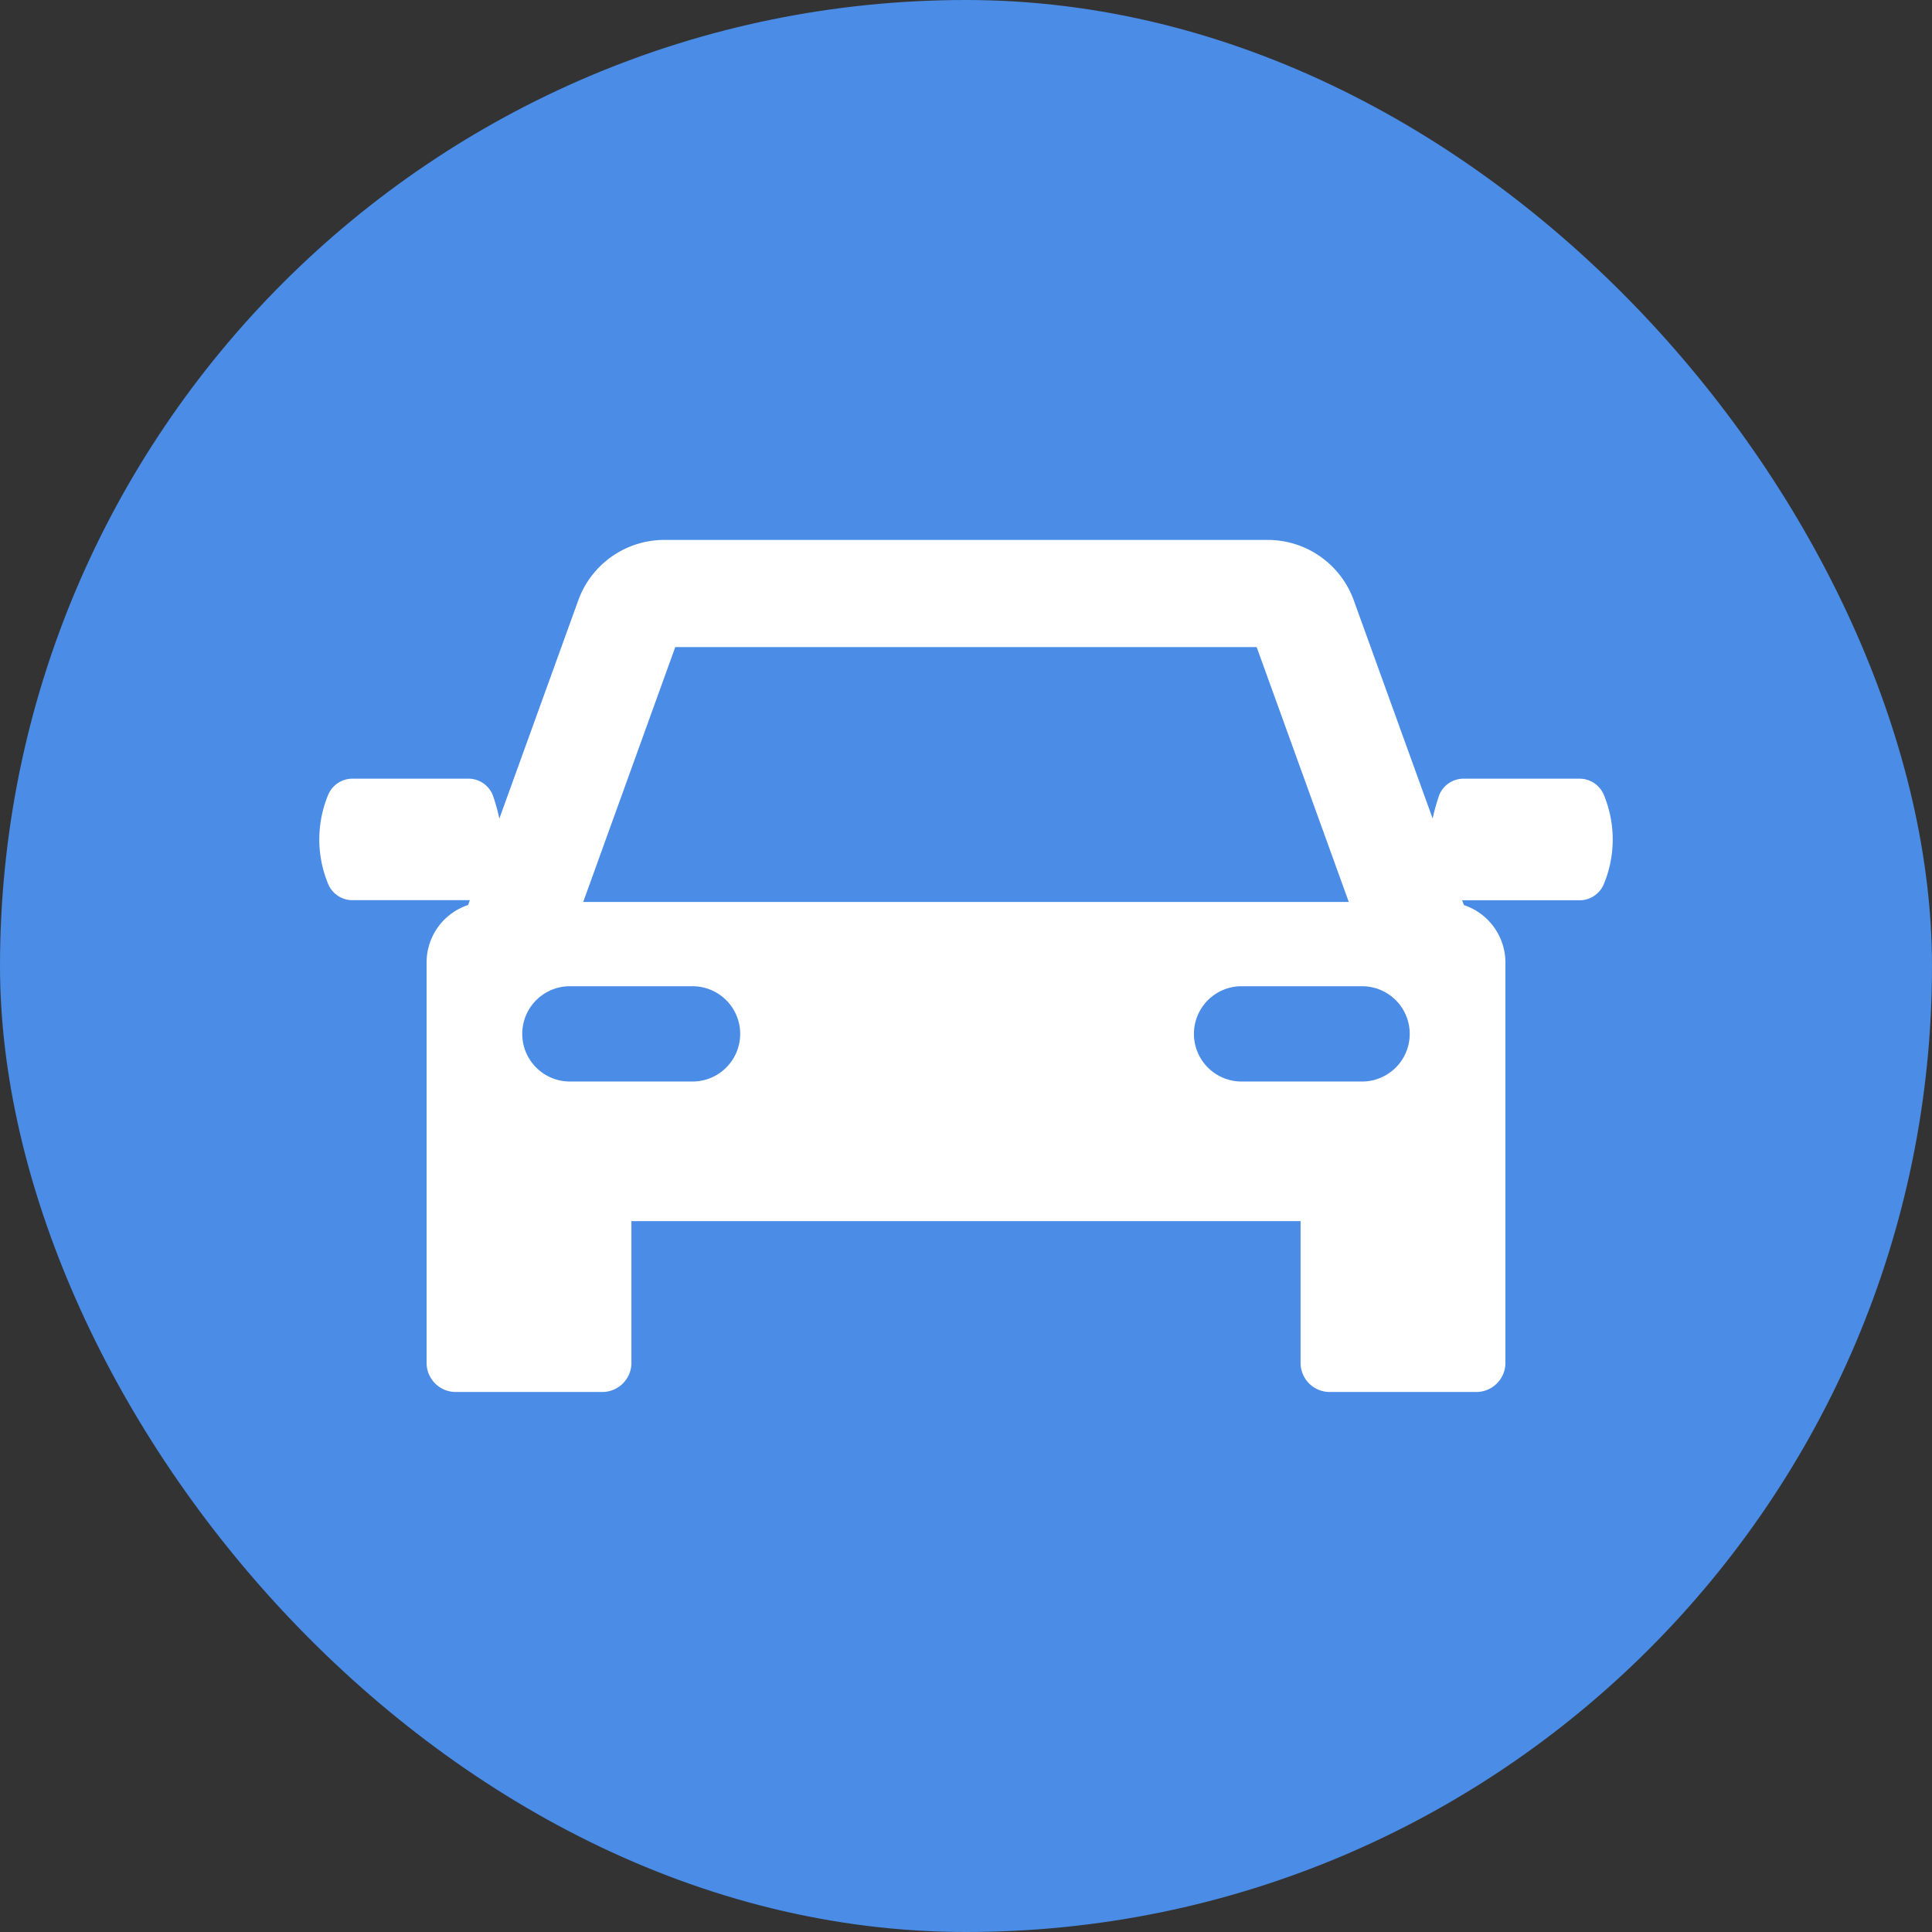 <svg xmlns="http://www.w3.org/2000/svg" width="80" height="80" viewBox="0 0 80 80"><rect x="0" y="0" width="80" height="80" fill="#333333" stroke="none"/><g transform="translate(-760 -2351)"><rect width="80" height="80" rx="40" transform="translate(760 2351)" fill="#4a8ce6"/><path d="M53.187,77.87a1.089,1.089,0,0,0-.955-.659H47.338a1.089,1.089,0,0,0-.955.659,7.924,7.924,0,0,0-.28.991l-3.269-9.044a3.788,3.788,0,0,0-3.553-2.493h-25a3.789,3.789,0,0,0-3.553,2.494L7.457,78.862a7.949,7.949,0,0,0-.28-.992,1.089,1.089,0,0,0-.955-.659H1.328a1.089,1.089,0,0,0-.955.659,4.821,4.821,0,0,0,0,3.712,1.089,1.089,0,0,0,.955.659H6.236l-.074.2a2.509,2.509,0,0,0-1.718,2.38V101.4a1.206,1.206,0,0,0,1.206,1.206h6.07a1.206,1.206,0,0,0,1.206-1.206V95.532H40.634V101.4a1.206,1.206,0,0,0,1.206,1.206h6.07a1.206,1.206,0,0,0,1.206-1.206V84.825a2.509,2.509,0,0,0-1.718-2.38l-.074-.2h4.908a1.089,1.089,0,0,0,.955-.659A4.822,4.822,0,0,0,53.187,77.87ZM14.741,71.762H38.816L42.63,82.315h-31.7Zm.671,17.988H10.334a1.973,1.973,0,0,1,0-3.945h5.078a1.973,1.973,0,1,1,0,3.945Zm27.813,0H38.147a1.973,1.973,0,0,1,0-3.945h5.078a1.973,1.973,0,0,1,0,3.945Z" transform="translate(773.22 2306.033)" fill="#fff"/></g></svg>